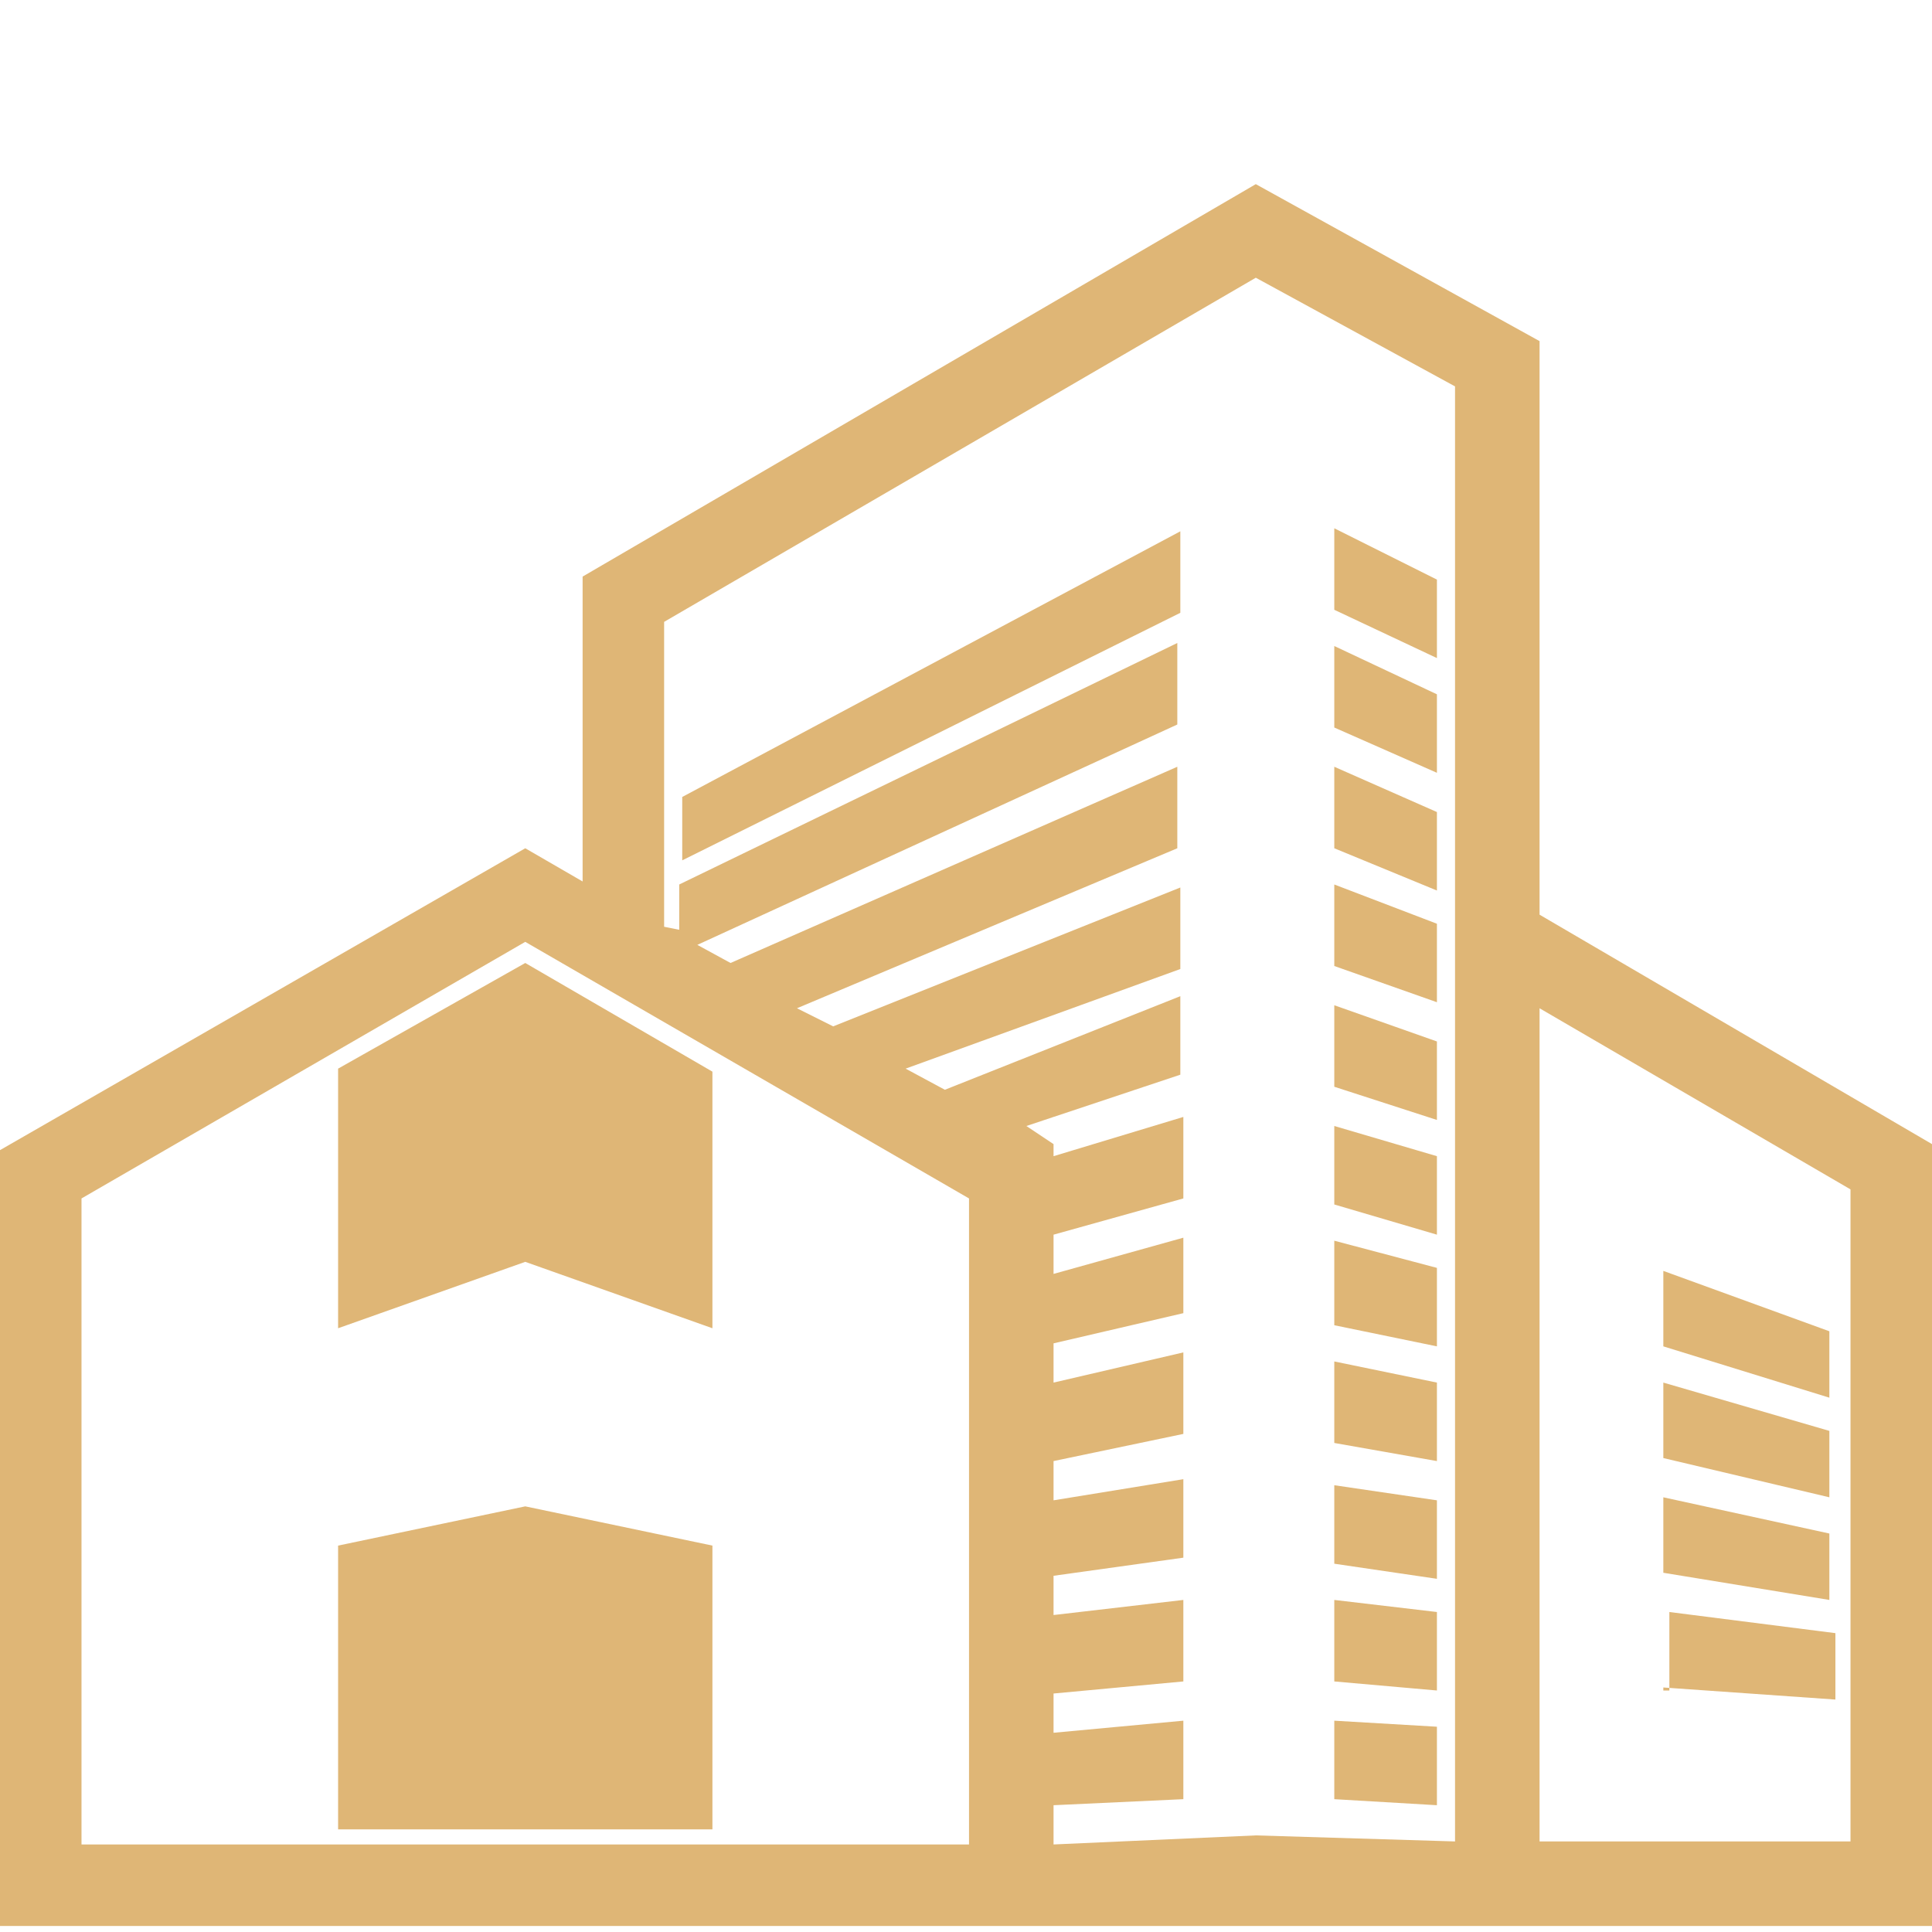 <?xml version="1.0" encoding="utf-8"?>
<!-- Generator: Adobe Illustrator 26.0.1, SVG Export Plug-In . SVG Version: 6.00 Build 0)  -->
<svg version="1.1" id="Ebene_1" xmlns="http://www.w3.org/2000/svg" xmlns:xlink="http://www.w3.org/1999/xlink" x="0px" y="0px"
	width="64px" height="64px" viewBox="0 0 64 64" style="enable-background:new 0 0 64 64;" xml:space="preserve">
<style type="text/css">
	.st0{fill:#DFB676;}
</style>
<path class="st0" d="M44.2,59.6l3.4,0.2v-2.6L44.2,57V59.6z M55.1,55.9l5.7,0.4v-2.2l-5.5-0.7v2.6H55.1z M44.2,55.7l3.4,0.3v-2.6
	L44.2,53V55.7z M11.2,51.2v9.4h12.4v-9.4l-6.2-1.3L11.2,51.2z M55.1,52.1l5.5,0.9v-2.2l-5.5-1.2V52.1z M44.2,51.8l3.4,0.5v-2.6
	l-3.4-0.5V51.8z M55.1,48.3l5.5,1.3v-2.2l-5.5-1.6V48.3z M44.2,47.8l3.4,0.6v-2.6l-3.4-0.7V47.8z M55.1,44.6l5.5,1.7v-2.2l-5.5-2
	V44.6z M44.2,43.9l3.4,0.7V42l-3.4-0.9V43.9z M44.2,39.9l3.4,1v-2.6l-3.4-1V39.9z M44.2,36l3.4,1.1v-2.6l-3.4-1.2V36z M11.2,35.4V44
	l6.2-2.2l6.2,2.2v-8.5l-6.2-3.6L11.2,35.4z M44.2,32l3.4,1.2v-2.6l-3.4-1.3V32z M44.2,28.1l3.4,1.4v-2.6l-3.4-1.5V28.1z M44.2,24.1
	l3.4,1.5v-2.6l-3.4-1.6V24.1z M22.6,26.4v2.1l16.5-8.2v-2.7L22.6,26.4z M44.2,20.2l3.4,1.6v-2.6l-3.4-1.7V20.2z M51,33.4l10.3,6V61
	H51V33.4z M2.7,39.7l14.7-8.5l14.7,8.5v21.4H2.7V39.7z M22,30.7V20.6L41.6,9.2l6.6,3.6v15.9V61l-6.6-0.2l-6.7,0.3v-1.3l4.3-0.2V57
	l-4.3,0.4v-1.3l4.3-0.4V53l-4.3,0.5v-1.3l4.3-0.6V49l-4.3,0.7v-1.3l4.3-0.9v-2.7l-4.3,1v-1.3l4.3-1V41l-4.3,1.2v-1.3l4.3-1.2V37
	l-4.3,1.3v-0.4L34,37.3l5.1-1.7V33l-7.8,3.1l-1.3-0.7l9.1-3.3v-2.7l-11.5,4.6l-1.2-0.6L39,28.1v-2.7l-14.8,6.5l-1.1-0.6L39,24v-2.7
	l-16.5,8v1.5L22,30.7z M41.6,6.1l-22.3,13v10.1l-1.9-1.1L0,38.1v25.7h64V37.9l-13-7.6v-19L41.6,6.1z"/>
</svg>
